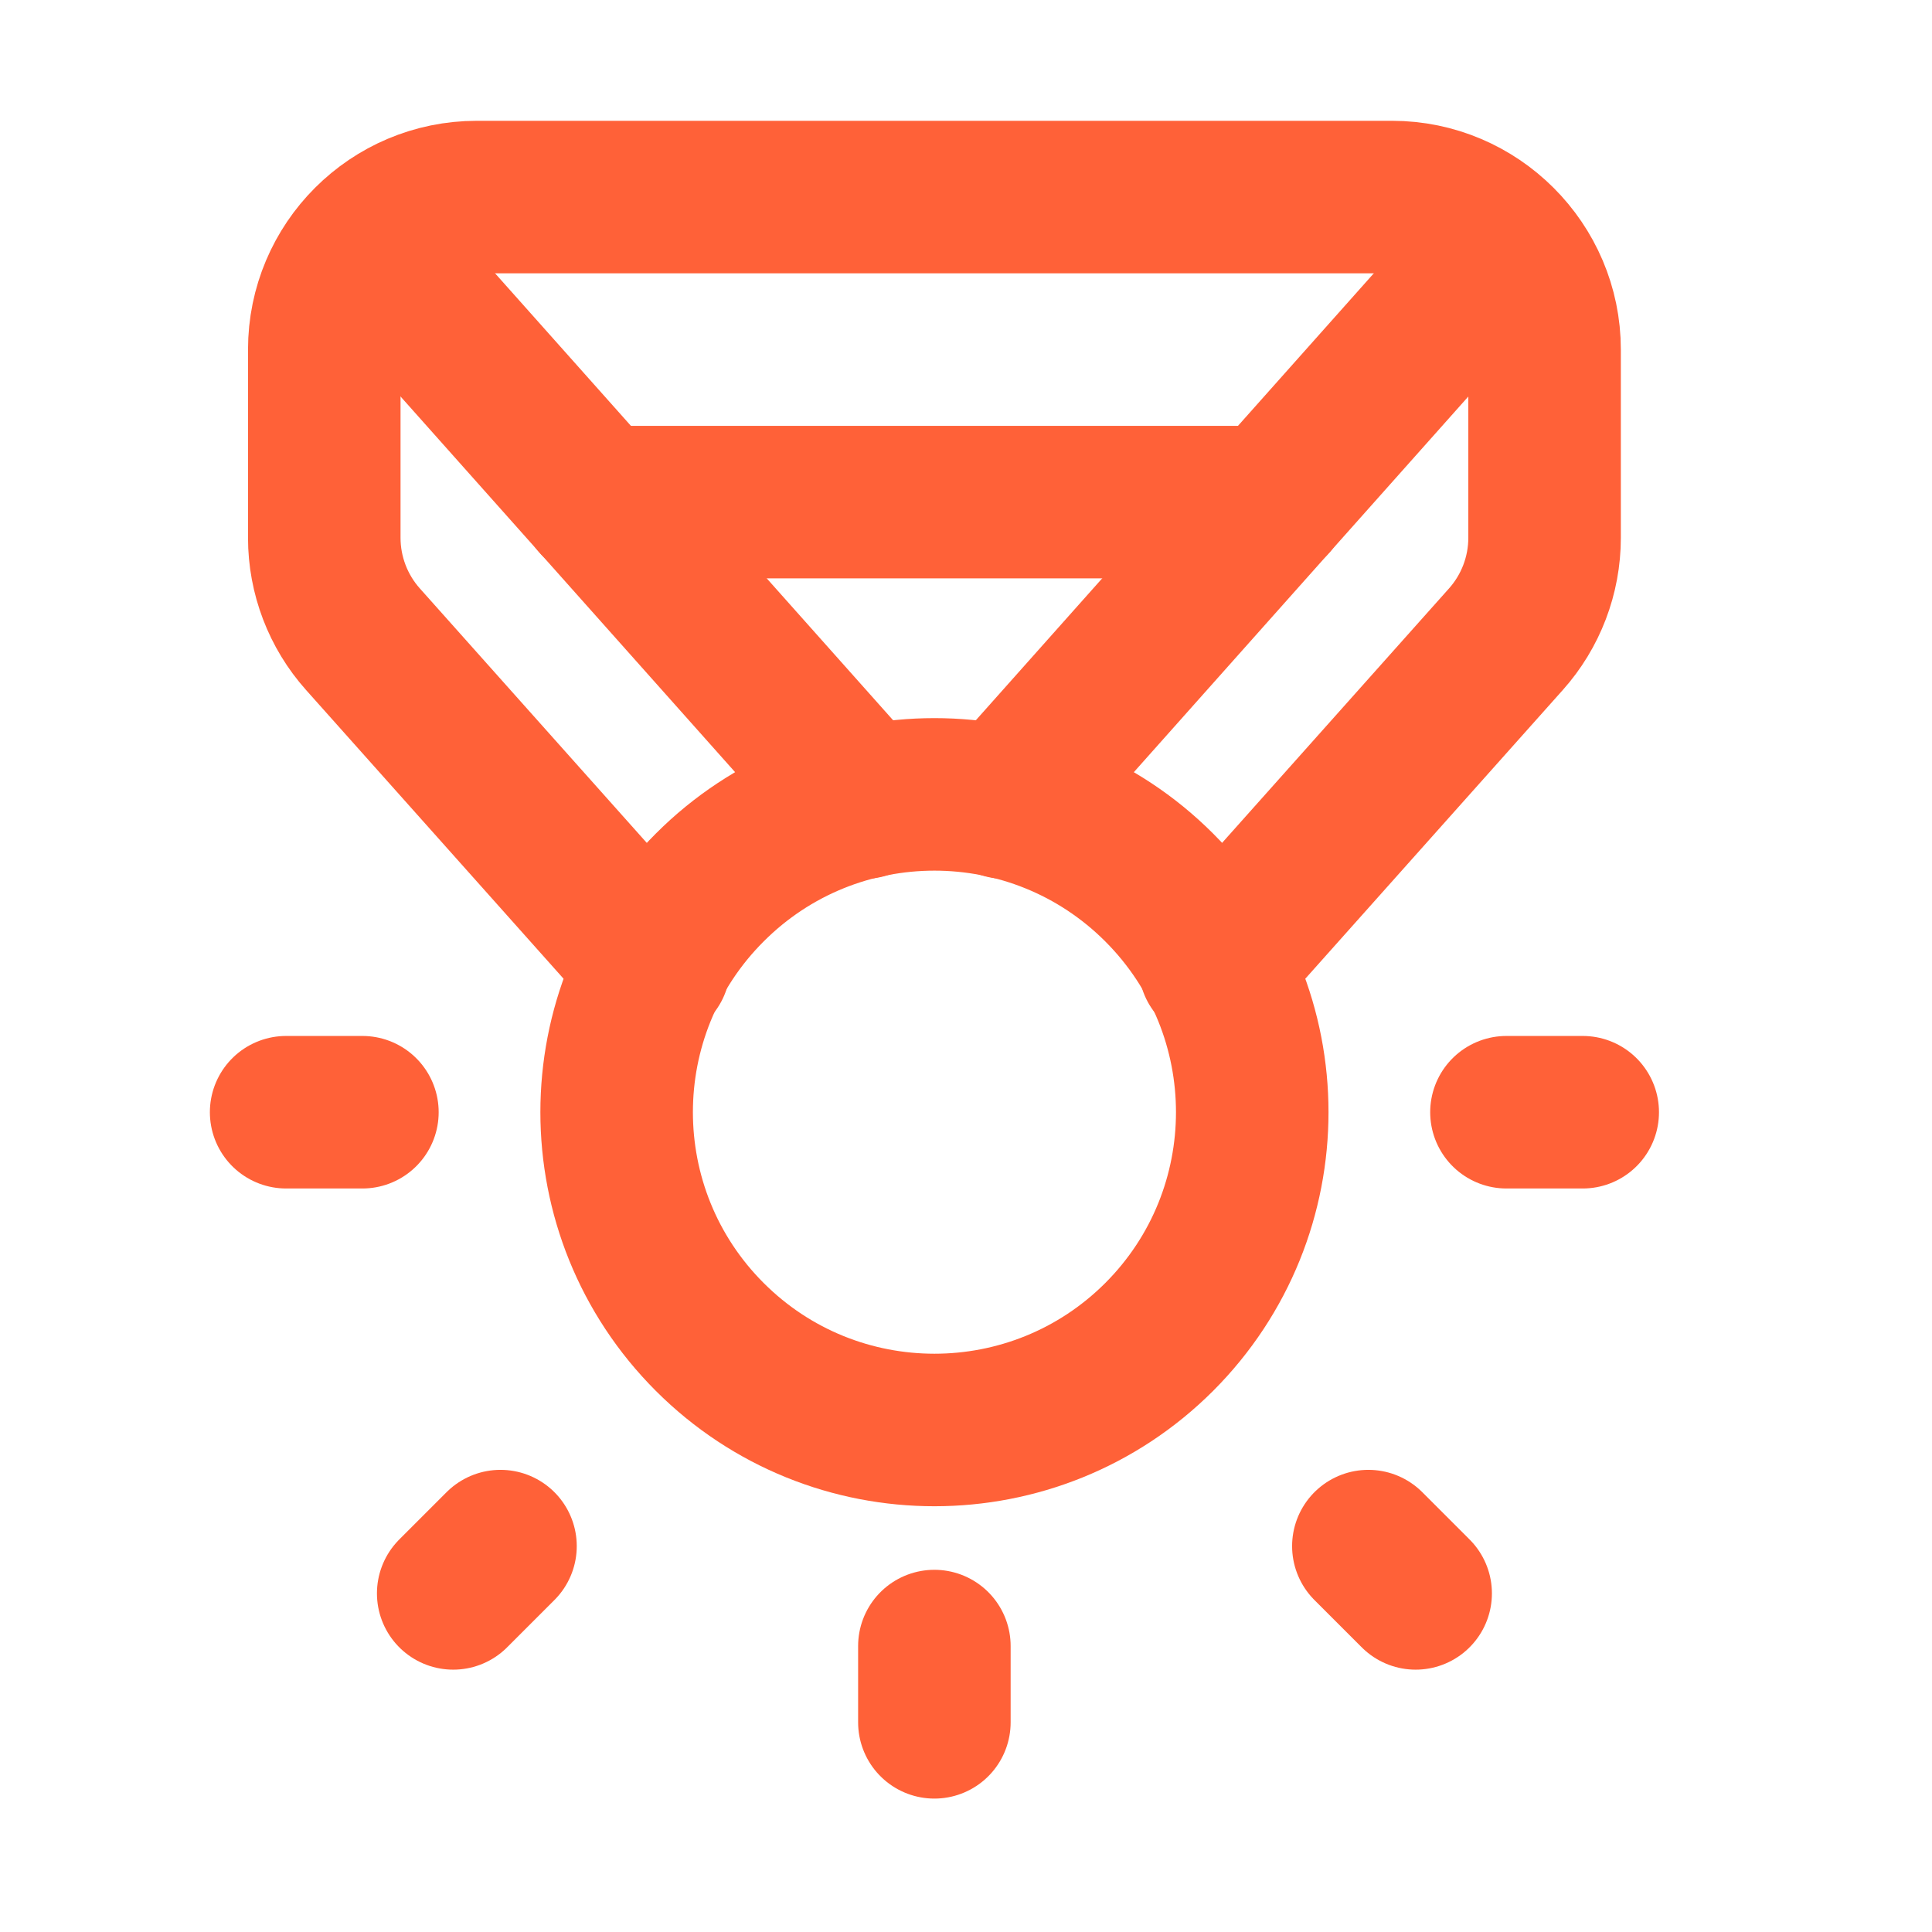 <svg width="19" height="19" viewBox="0 0 19 19" fill="none" xmlns="http://www.w3.org/2000/svg">
<path d="M9.189 16.938V16.188" stroke="#FF6138" stroke-width="1.5" stroke-linecap="round" stroke-linejoin="round"/>
<path d="M4.457 15.67L4.922 15.205" stroke="#FF6138" stroke-width="1.5" stroke-linecap="round" stroke-linejoin="round"/>
<path d="M14.815 10.938H15.565" stroke="#FF6138" stroke-width="1.5" stroke-linecap="round" stroke-linejoin="round"/>
<path d="M2.814 10.938H3.564" stroke="#FF6138" stroke-width="1.5" stroke-linecap="round" stroke-linejoin="round"/>
<path d="M13.457 15.205L13.922 15.67" stroke="#FF6138" stroke-width="1.5" stroke-linecap="round" stroke-linejoin="round"/>
<path d="M11.4 8.728C12.62 9.948 12.62 11.927 11.4 13.148C10.179 14.368 8.2 14.368 6.98 13.148C5.759 11.927 5.759 9.948 6.98 8.728C8.2 7.507 10.179 7.507 11.4 8.728" stroke="#FF6138" stroke-width="1.5" stroke-linecap="round" stroke-linejoin="round"/>
<path d="M12.512 4.938H5.867" stroke="#FF6138" stroke-width="1.5" stroke-linecap="round" stroke-linejoin="round"/>
<path d="M11.947 9.496L14.809 6.287C15.054 6.013 15.19 5.657 15.19 5.289V3.438C15.19 2.612 14.514 1.938 13.69 1.938H4.689C3.861 1.938 3.189 2.609 3.189 3.438V5.289C3.189 5.657 3.325 6.013 3.57 6.287L6.432 9.496" stroke="#FF6138" stroke-width="1.5" stroke-linecap="round" stroke-linejoin="round"/>
<path d="M3.617 2.41L8.5 7.893" stroke="#FF6138" stroke-width="1.5" stroke-linecap="round" stroke-linejoin="round"/>
<path d="M14.762 2.41L9.88 7.893" stroke="#FF6138" stroke-width="1.5" stroke-linecap="round" stroke-linejoin="round"/>
</svg>
